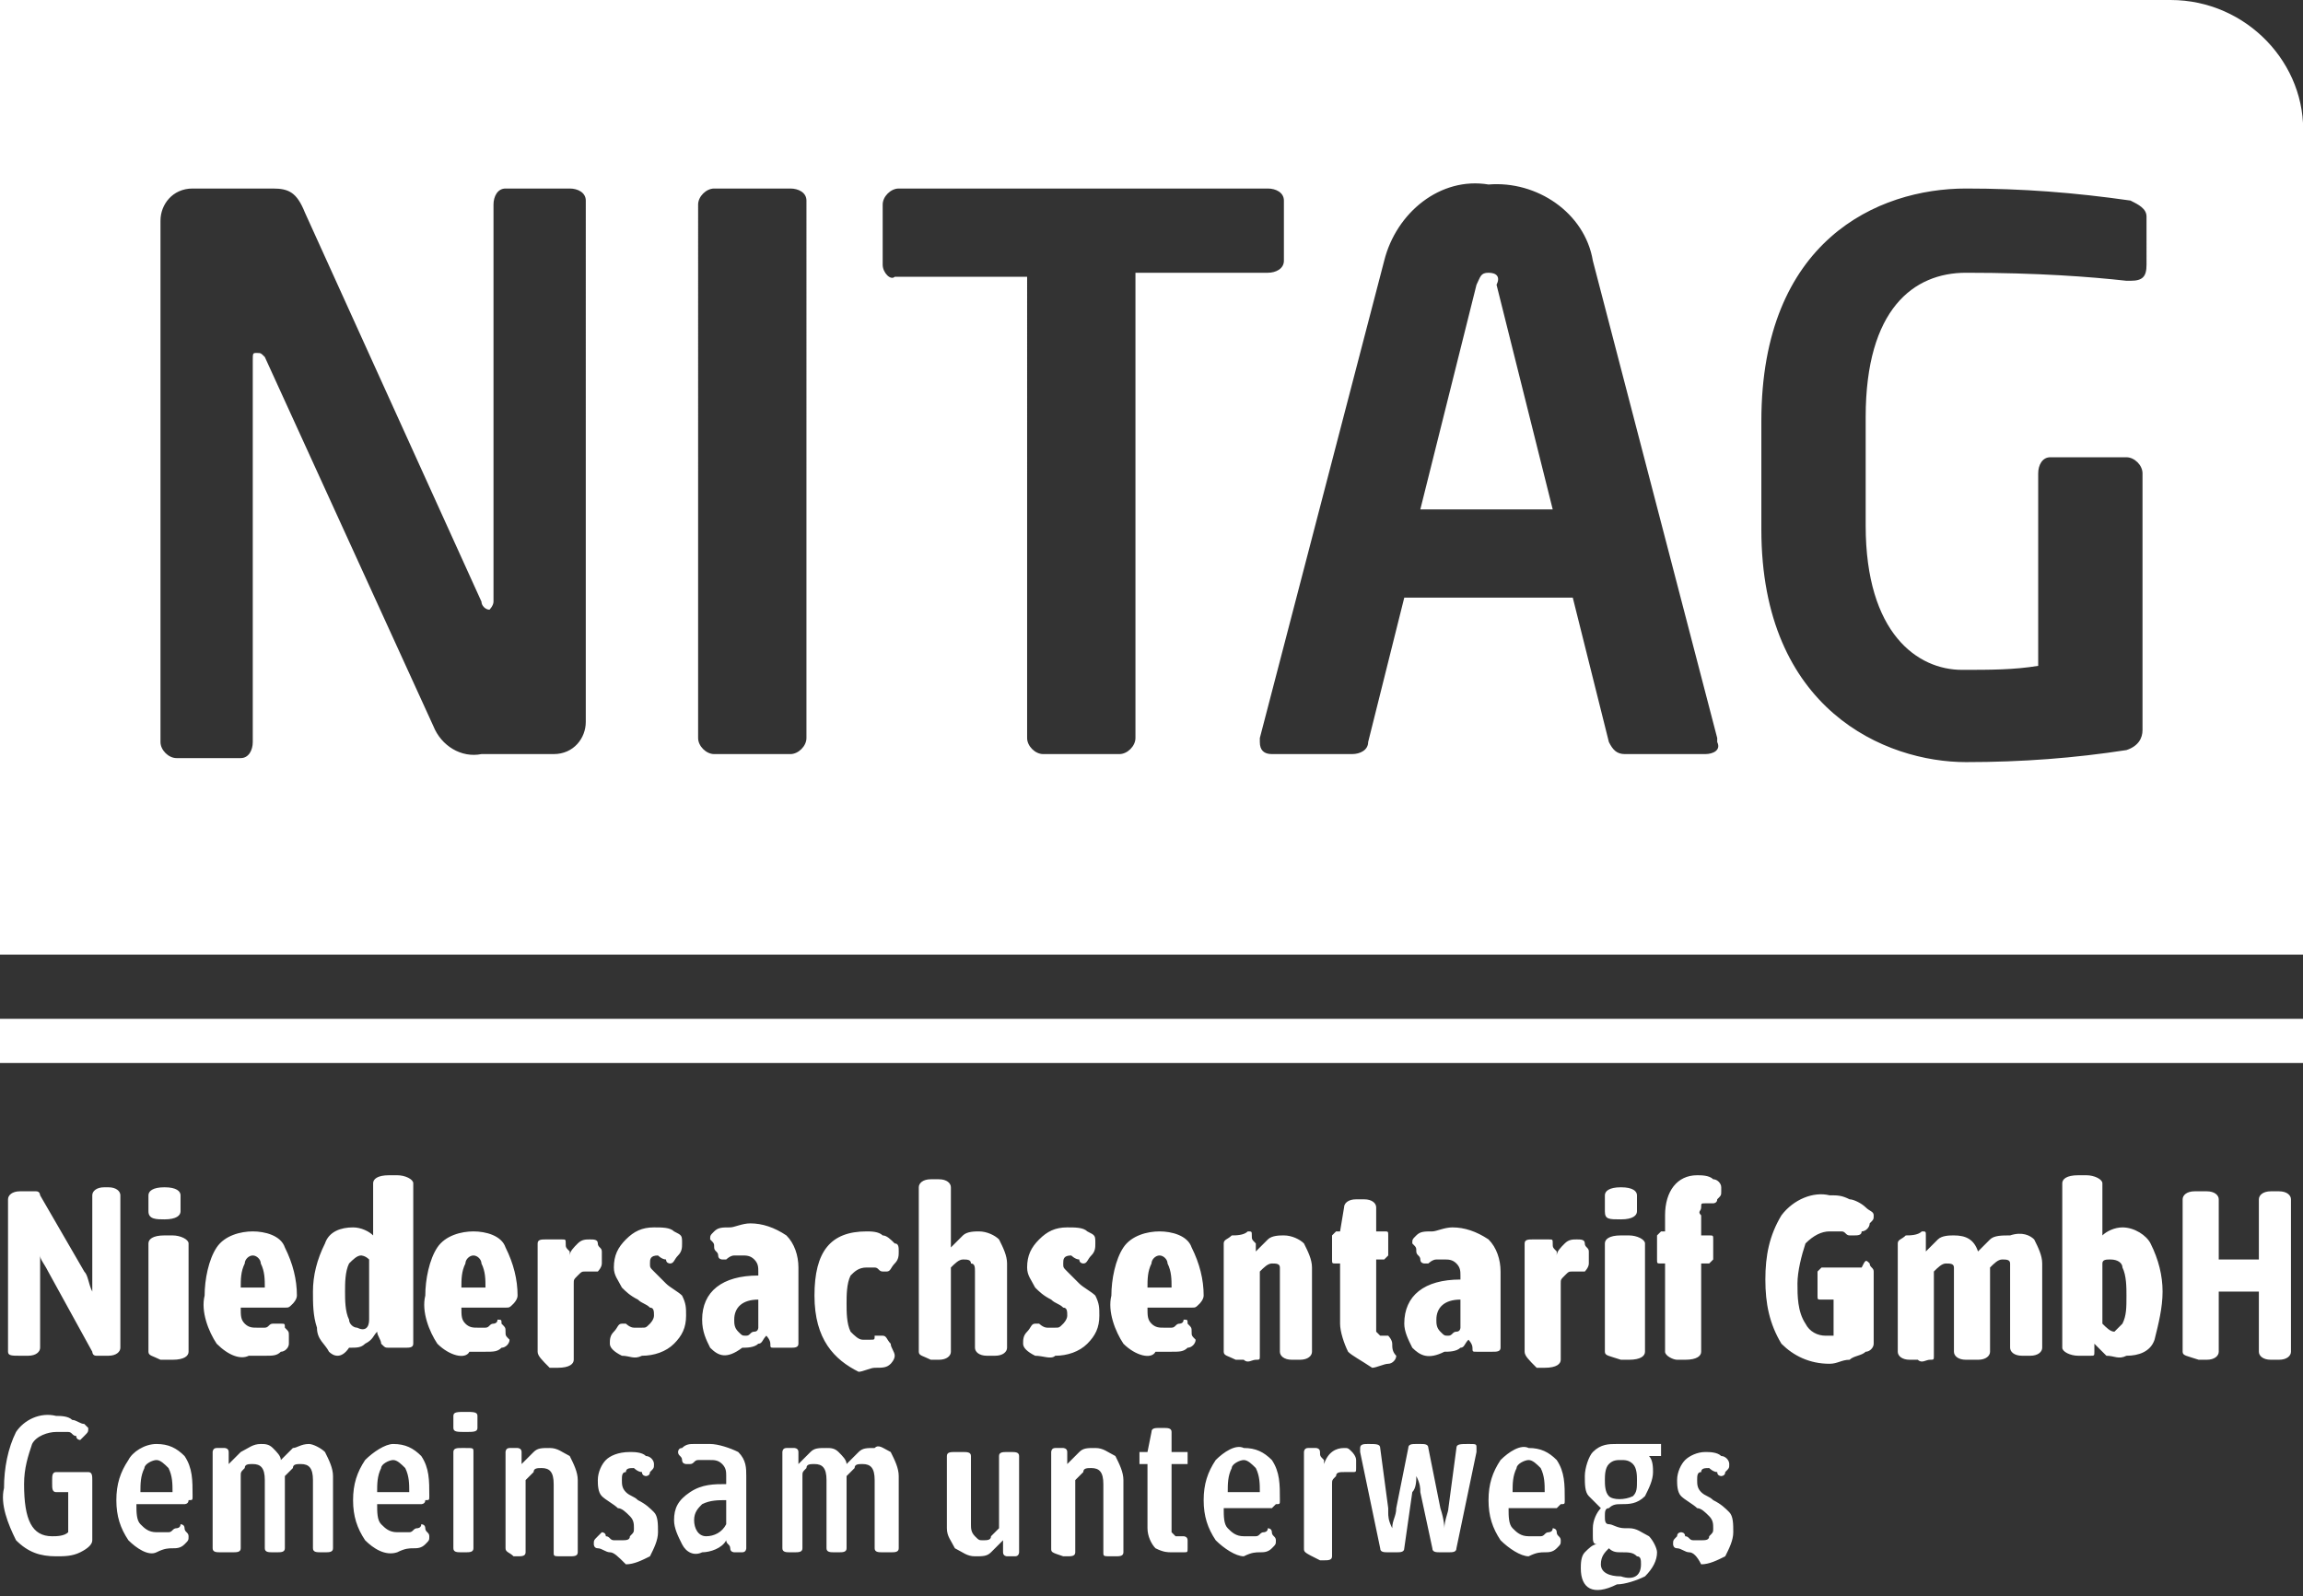 <?xml version="1.0" encoding="UTF-8"?> <svg xmlns="http://www.w3.org/2000/svg" xmlns:xlink="http://www.w3.org/1999/xlink" version="1.1" id="Gruppe_197" x="0px" y="0px" width="57.4px" height="39.8px" viewBox="0 0 57.4 39.8" style="enable-background:new 0 0 57.4 39.8;" xml:space="preserve"><rect x="0" y="0" width="57.4" height="39.8" fill="#333333" stroke="none"/> <style type="text/css"> .st0{fill:#FFFFFF;} </style> <path class="st0" d="M0.2,33.7v-3.8c0-0.1,0.1-0.2,0.3-0.2h0.2c0.1,0,0.1,0,0.2,0c0.1,0,0.1,0.1,0.1,0.1l1.1,1.9 c0.1,0.1,0.1,0.3,0.2,0.5l0,0c0-0.2,0-0.3,0-0.5v-1.9c0-0.1,0.1-0.2,0.3-0.2h0.1c0.2,0,0.3,0.1,0.3,0.2v3.8c0,0.1-0.1,0.2-0.3,0.2 H2.6c-0.1,0-0.1,0-0.2,0c-0.1,0-0.1-0.1-0.1-0.1l-1.1-2C1.1,31.5,1,31.4,1,31.3l0,0c0,0.1,0,0.3,0,0.4v1.9c0,0.1-0.1,0.2-0.3,0.2 H0.5C0.3,33.8,0.2,33.8,0.2,33.7z M3.7,33.7v-2.7c0-0.1,0.1-0.2,0.4-0.2h0.2c0.2,0,0.4,0.1,0.4,0.2v2.7c0,0.1-0.1,0.2-0.4,0.2H4 C3.8,33.8,3.7,33.8,3.7,33.7z M3.7,30.2v-0.4c0-0.1,0.1-0.2,0.4-0.2c0.3,0,0.4,0.1,0.4,0.2v0.4c0,0.1-0.1,0.2-0.4,0.2 C3.9,30.4,3.7,30.4,3.7,30.2z M5.4,33.5c-0.2-0.3-0.4-0.8-0.3-1.2c0-0.4,0.1-0.9,0.3-1.2c0.2-0.3,0.6-0.4,0.9-0.4 c0.3,0,0.7,0.1,0.8,0.4c0.2,0.4,0.3,0.8,0.3,1.2c0,0.1-0.1,0.2-0.1,0.2c-0.1,0.1-0.1,0.1-0.2,0.1H6c0,0.2,0,0.3,0.1,0.4 c0.1,0.1,0.2,0.1,0.3,0.1c0.1,0,0.2,0,0.2,0c0.1,0,0.1-0.1,0.2-0.1C6.9,33,7,33,7,33c0.1,0,0.1,0,0.1,0.1c0.1,0.1,0.1,0.1,0.1,0.2 c0,0.1,0,0.1,0,0.2c0,0.1-0.1,0.2-0.2,0.2c-0.1,0.1-0.2,0.1-0.4,0.1c-0.1,0-0.3,0-0.4,0C6,33.9,5.7,33.8,5.4,33.5z M6.6,32.1 c0-0.2,0-0.4-0.1-0.6c0-0.1-0.1-0.2-0.2-0.2c-0.1,0-0.2,0.1-0.2,0.2c-0.1,0.2-0.1,0.4-0.1,0.6H6.6z M8.2,33.7 c-0.1-0.2-0.3-0.3-0.3-0.6c-0.1-0.3-0.1-0.6-0.1-0.9c0-0.4,0.1-0.8,0.3-1.2c0.1-0.3,0.4-0.4,0.7-0.4c0.2,0,0.4,0.1,0.5,0.2v-1.3 c0-0.1,0.1-0.2,0.4-0.2h0.2c0.2,0,0.4,0.1,0.4,0.2v3.2c0,0.2,0,0.3,0,0.4c0,0.1,0,0.2,0,0.3c0,0,0,0.1,0,0.1c0,0.1-0.1,0.1-0.2,0.1 c-0.1,0-0.3,0-0.4,0c-0.1,0-0.1,0-0.2-0.1c0-0.1-0.1-0.2-0.1-0.3c-0.1,0.1-0.1,0.2-0.3,0.3c-0.1,0.1-0.2,0.1-0.4,0.1 C8.5,33.9,8.3,33.8,8.2,33.7z M9.2,32.9v-1.5c-0.1-0.1-0.2-0.1-0.2-0.1c-0.1,0-0.2,0.1-0.3,0.2c-0.1,0.2-0.1,0.5-0.1,0.7 c0,0.2,0,0.5,0.1,0.7c0,0.1,0.1,0.2,0.2,0.2C9.1,33.2,9.2,33.1,9.2,32.9L9.2,32.9z M10.9,33.5c-0.2-0.3-0.4-0.8-0.3-1.2 c0-0.4,0.1-0.9,0.3-1.2c0.2-0.3,0.6-0.4,0.9-0.4c0.3,0,0.7,0.1,0.8,0.4c0.2,0.4,0.3,0.8,0.3,1.2c0,0.1-0.1,0.2-0.1,0.2 c-0.1,0.1-0.1,0.1-0.2,0.1h-1.1c0,0.2,0,0.3,0.1,0.4c0.1,0.1,0.2,0.1,0.3,0.1c0.1,0,0.2,0,0.2,0c0.1,0,0.1-0.1,0.2-0.1 c0,0,0.1,0,0.1-0.1c0.1,0,0.1,0,0.1,0.1c0.1,0.1,0.1,0.1,0.1,0.2c0,0.1,0,0.1,0.1,0.2c0,0.1-0.1,0.2-0.2,0.2 c-0.1,0.1-0.2,0.1-0.4,0.1c-0.1,0-0.3,0-0.4,0C11.6,33.9,11.2,33.8,10.9,33.5z M12.1,32.1c0-0.2,0-0.4-0.1-0.6 c0-0.1-0.1-0.2-0.2-0.2c-0.1,0-0.2,0.1-0.2,0.2c-0.1,0.2-0.1,0.4-0.1,0.6H12.1z M13.4,33.7v-1.9c0-0.2,0-0.3,0-0.4 c0-0.1,0-0.2,0-0.3c0,0,0-0.1,0-0.1c0-0.1,0.1-0.1,0.2-0.1c0.1,0,0.3,0,0.4,0c0.1,0,0.1,0,0.1,0.1c0,0.1,0,0.1,0.1,0.2 c0,0.1,0,0.1,0,0.1c0-0.1,0.1-0.2,0.2-0.3c0.1-0.1,0.2-0.1,0.3-0.1c0.1,0,0.2,0,0.2,0.1c0,0.1,0.1,0.1,0.1,0.2c0,0.1,0,0.2,0,0.3 c0,0.1-0.1,0.2-0.1,0.2c0,0-0.1,0-0.1,0c-0.1,0-0.1,0-0.2,0c-0.1,0-0.1,0-0.2,0.1c-0.1,0.1-0.1,0.1-0.1,0.2v1.9 c0,0.1-0.1,0.2-0.4,0.2h-0.2C13.5,33.9,13.4,33.8,13.4,33.7z M15.5,33.8c-0.2-0.1-0.3-0.2-0.3-0.3c0-0.1,0-0.2,0.1-0.3 c0.1-0.1,0.1-0.2,0.2-0.2c0,0,0.1,0,0.1,0c0,0,0.1,0.1,0.2,0.1c0.1,0,0.1,0,0.2,0c0.1,0,0.1,0,0.2-0.1c0,0,0.1-0.1,0.1-0.2 c0-0.1,0-0.2-0.1-0.2c-0.1-0.1-0.2-0.1-0.3-0.2c-0.2-0.1-0.3-0.2-0.4-0.3c-0.1-0.2-0.2-0.3-0.2-0.5c0-0.3,0.1-0.5,0.3-0.7 c0.2-0.2,0.4-0.3,0.7-0.3c0.2,0,0.4,0,0.5,0.1c0.2,0.1,0.2,0.1,0.2,0.3c0,0.1,0,0.2-0.1,0.3c-0.1,0.1-0.1,0.2-0.2,0.2 c0,0-0.1,0-0.1-0.1c-0.1,0-0.2-0.1-0.2-0.1c-0.2,0-0.2,0.1-0.2,0.2c0,0.1,0,0.1,0.1,0.2c0.1,0.1,0.1,0.1,0.2,0.2l0.1,0.1 c0.1,0.1,0.3,0.2,0.4,0.3c0.1,0.2,0.1,0.3,0.1,0.5c0,0.3-0.1,0.5-0.3,0.7c-0.2,0.2-0.5,0.3-0.8,0.3C15.8,33.9,15.7,33.8,15.5,33.8z M17.7,33.6c-0.1-0.2-0.2-0.4-0.2-0.7c0-0.7,0.5-1.1,1.4-1.1v-0.1c0-0.1,0-0.2-0.1-0.3c-0.1-0.1-0.2-0.1-0.3-0.1c-0.1,0-0.2,0-0.2,0 c-0.1,0-0.2,0.1-0.2,0.1c0,0-0.1,0-0.1,0c0,0-0.1,0-0.1-0.1c0-0.1-0.1-0.1-0.1-0.2c0-0.1,0-0.1-0.1-0.2c0-0.1,0-0.1,0.1-0.2 c0.1-0.1,0.2-0.1,0.4-0.1c0.1,0,0.3-0.1,0.5-0.1c0.3,0,0.6,0.1,0.9,0.3c0.2,0.2,0.3,0.5,0.3,0.8v1.1c0,0.2,0,0.3,0,0.4 c0,0.1,0,0.2,0,0.3c0,0,0,0.1,0,0.1c0,0.1-0.1,0.1-0.2,0.1c-0.1,0-0.3,0-0.4,0c-0.1,0-0.1,0-0.1-0.1c0-0.1-0.1-0.2-0.1-0.2 c-0.1,0.1-0.1,0.2-0.2,0.2c-0.1,0.1-0.3,0.1-0.4,0.1C18.1,33.9,17.9,33.8,17.7,33.6z M18.8,33.2c0.1,0,0.1-0.1,0.1-0.1v-0.7 c-0.4,0-0.6,0.2-0.6,0.5c0,0.1,0,0.2,0.1,0.3c0.1,0.1,0.1,0.1,0.2,0.1C18.7,33.3,18.7,33.2,18.8,33.2z M20.3,32.3 c0-1.1,0.4-1.6,1.3-1.6c0.1,0,0.3,0,0.4,0.1c0.1,0,0.2,0.1,0.3,0.2c0.1,0,0.1,0.1,0.1,0.2c0,0.1,0,0.2-0.1,0.3 c-0.1,0.1-0.1,0.2-0.2,0.2c0,0-0.1,0-0.1,0c-0.1,0-0.1-0.1-0.2-0.1c-0.1,0-0.1,0-0.2,0c-0.2,0-0.3,0.1-0.4,0.2 c-0.1,0.2-0.1,0.5-0.1,0.7c0,0.2,0,0.5,0.1,0.7c0.1,0.1,0.2,0.2,0.3,0.2c0.1,0,0.1,0,0.2,0c0.1,0,0.1,0,0.1-0.1c0,0,0.1,0,0.1,0 c0,0,0.1,0,0.1,0c0.1,0,0.1,0.1,0.2,0.2c0,0.1,0.1,0.2,0.1,0.3c0,0.1-0.1,0.2-0.1,0.2c-0.1,0.1-0.2,0.1-0.4,0.1 c-0.1,0-0.3,0.1-0.4,0.1C20.8,33.9,20.3,33.4,20.3,32.3z M22.9,33.7v-4.1c0-0.1,0.1-0.2,0.3-0.2h0.2c0.2,0,0.3,0.1,0.3,0.2v1.5 c0.1-0.1,0.2-0.2,0.3-0.3c0.1-0.1,0.3-0.1,0.4-0.1c0.2,0,0.4,0.1,0.5,0.2c0.1,0.2,0.2,0.4,0.2,0.6v2.1c0,0.1-0.1,0.2-0.3,0.2h-0.2 c-0.2,0-0.3-0.1-0.3-0.2v-1.9c0-0.1,0-0.2-0.1-0.2c0-0.1-0.1-0.1-0.2-0.1c-0.1,0-0.2,0.1-0.3,0.2v2.1c0,0.1-0.1,0.2-0.3,0.2h-0.2 C23,33.8,22.9,33.8,22.9,33.7z M25.8,33.8c-0.2-0.1-0.3-0.2-0.3-0.3c0-0.1,0-0.2,0.1-0.3c0.1-0.1,0.1-0.2,0.2-0.2c0,0,0.1,0,0.1,0 c0,0,0.1,0.1,0.2,0.1c0.1,0,0.1,0,0.2,0c0.1,0,0.1,0,0.2-0.1c0,0,0.1-0.1,0.1-0.2c0-0.1,0-0.2-0.1-0.2c-0.1-0.1-0.2-0.1-0.3-0.2 c-0.2-0.1-0.3-0.2-0.4-0.3c-0.1-0.2-0.2-0.3-0.2-0.5c0-0.3,0.1-0.5,0.3-0.7c0.2-0.2,0.4-0.3,0.7-0.3c0.2,0,0.4,0,0.5,0.1 c0.2,0.1,0.2,0.1,0.2,0.3c0,0.1,0,0.2-0.1,0.3c-0.1,0.1-0.1,0.2-0.2,0.2c0,0-0.1,0-0.1-0.1c-0.1,0-0.2-0.1-0.2-0.1 c-0.2,0-0.2,0.1-0.2,0.2c0,0.1,0,0.1,0.1,0.2c0.1,0.1,0.1,0.1,0.2,0.2l0.1,0.1c0.1,0.1,0.3,0.2,0.4,0.3c0.1,0.2,0.1,0.3,0.1,0.5 c0,0.3-0.1,0.5-0.3,0.7c-0.2,0.2-0.5,0.3-0.8,0.3C26.2,33.9,26,33.8,25.8,33.8z M28,33.5c-0.2-0.3-0.4-0.8-0.3-1.2 c0-0.4,0.1-0.9,0.3-1.2c0.2-0.3,0.6-0.4,0.9-0.4c0.3,0,0.7,0.1,0.8,0.4c0.2,0.4,0.3,0.8,0.3,1.2c0,0.1-0.1,0.2-0.1,0.2 c-0.1,0.1-0.1,0.1-0.2,0.1h-1.1c0,0.2,0,0.3,0.1,0.4c0.1,0.1,0.2,0.1,0.3,0.1c0.1,0,0.2,0,0.2,0c0.1,0,0.1-0.1,0.2-0.1 c0,0,0.1,0,0.1-0.1c0.1,0,0.1,0,0.1,0.1c0.1,0.1,0.1,0.1,0.1,0.2c0,0.1,0,0.1,0.1,0.2c0,0.1-0.1,0.2-0.2,0.2 c-0.1,0.1-0.2,0.1-0.4,0.1c-0.1,0-0.3,0-0.4,0C28.7,33.9,28.3,33.8,28,33.5z M29.2,32.1c0-0.2,0-0.4-0.1-0.6c0-0.1-0.1-0.2-0.2-0.2 c-0.1,0-0.2,0.1-0.2,0.2c-0.1,0.2-0.1,0.4-0.1,0.6H29.2z M30.5,33.7v-1.9c0-0.2,0-0.4,0-0.6c0-0.1,0-0.1,0-0.2 c0-0.1,0.1-0.1,0.2-0.2c0.1,0,0.3,0,0.4-0.1c0.1,0,0.1,0,0.1,0.1c0,0.1,0,0.1,0.1,0.2c0,0.1,0,0.1,0,0.2c0.1-0.1,0.2-0.2,0.3-0.3 c0.1-0.1,0.3-0.1,0.4-0.1c0.2,0,0.4,0.1,0.5,0.2c0.1,0.2,0.2,0.4,0.2,0.6v2.1c0,0.1-0.1,0.2-0.3,0.2h-0.2c-0.2,0-0.3-0.1-0.3-0.2 v-1.9c0-0.1,0-0.2,0-0.2c0-0.1-0.1-0.1-0.2-0.1c-0.1,0-0.2,0.1-0.3,0.2v2.1c0,0.1,0,0.1-0.1,0.1c-0.1,0-0.2,0.1-0.3,0h-0.2 C30.6,33.8,30.5,33.8,30.5,33.7z M33.6,33.7c-0.1-0.2-0.2-0.5-0.2-0.7v-1.5h-0.1c-0.1,0-0.1,0-0.1-0.1c0-0.1,0-0.1,0-0.2V31 c0-0.1,0-0.2,0-0.2c0,0,0.1-0.1,0.1-0.1h0.1l0.1-0.6c0-0.1,0.1-0.2,0.3-0.2H34c0.2,0,0.3,0.1,0.3,0.2v0.6h0.2c0.1,0,0.1,0,0.1,0.1 c0,0.1,0,0.1,0,0.2v0.1c0,0.1,0,0.2,0,0.2c0,0-0.1,0.1-0.1,0.1h-0.2V33c0,0.1,0,0.1,0,0.2c0,0,0.1,0.1,0.1,0.1c0,0,0.1,0,0.1,0 c0,0,0.1,0,0.1,0c0,0,0.1,0.1,0.1,0.2c0,0.1,0,0.2,0.1,0.3c0,0.1-0.1,0.2-0.2,0.2c-0.1,0-0.3,0.1-0.4,0.1 C33.9,33.9,33.7,33.8,33.6,33.7z M35.2,33.6C35.1,33.4,35,33.2,35,33c0-0.7,0.5-1.1,1.4-1.1v-0.1c0-0.1,0-0.2-0.1-0.3 c-0.1-0.1-0.2-0.1-0.3-0.1c-0.1,0-0.2,0-0.2,0c-0.1,0-0.2,0.1-0.2,0.1c0,0-0.1,0-0.1,0c0,0-0.1,0-0.1-0.1c0-0.1-0.1-0.1-0.1-0.2 c0-0.1,0-0.1-0.1-0.2c0-0.1,0-0.1,0.1-0.2c0.1-0.1,0.2-0.1,0.4-0.1c0.1,0,0.3-0.1,0.5-0.1c0.3,0,0.6,0.1,0.9,0.3 c0.2,0.2,0.3,0.5,0.3,0.8v1.1c0,0.2,0,0.3,0,0.4c0,0.1,0,0.2,0,0.3c0,0,0,0.1,0,0.1c0,0.1-0.1,0.1-0.2,0.1c-0.1,0-0.3,0-0.4,0 c-0.1,0-0.1,0-0.1-0.1c0-0.1-0.1-0.2-0.1-0.2c-0.1,0.1-0.1,0.2-0.2,0.2c-0.1,0.1-0.3,0.1-0.4,0.1C35.6,33.9,35.4,33.8,35.2,33.6z M36.3,33.2c0.1,0,0.1-0.1,0.1-0.1v-0.7c-0.4,0-0.6,0.2-0.6,0.5c0,0.1,0,0.2,0.1,0.3c0.1,0.1,0.1,0.1,0.2,0.1 C36.2,33.3,36.2,33.2,36.3,33.2z M38,33.7v-1.9c0-0.2,0-0.3,0-0.4c0-0.1,0-0.2,0-0.3c0,0,0-0.1,0-0.1c0-0.1,0.1-0.1,0.2-0.1 c0.1,0,0.3,0,0.4,0c0.1,0,0.1,0,0.1,0.1c0,0.1,0,0.1,0.1,0.2c0,0.1,0,0.1,0,0.1c0-0.1,0.1-0.2,0.2-0.3c0.1-0.1,0.2-0.1,0.3-0.1 c0.1,0,0.2,0,0.2,0.1c0,0.1,0.1,0.1,0.1,0.2c0,0.1,0,0.2,0,0.3c0,0.1-0.1,0.2-0.1,0.2c0,0-0.1,0-0.1,0c-0.1,0-0.1,0-0.2,0 c-0.1,0-0.1,0-0.2,0.1c-0.1,0.1-0.1,0.1-0.1,0.2v1.9c0,0.1-0.1,0.2-0.4,0.2h-0.2C38.1,33.9,38,33.8,38,33.7z M40,33.7v-2.7 c0-0.1,0.1-0.2,0.4-0.2h0.2c0.2,0,0.4,0.1,0.4,0.2v2.7c0,0.1-0.1,0.2-0.4,0.2h-0.2C40.1,33.8,40,33.8,40,33.7z M40,30.2v-0.4 c0-0.1,0.1-0.2,0.4-0.2c0.3,0,0.4,0.1,0.4,0.2v0.4c0,0.1-0.1,0.2-0.4,0.2C40.1,30.4,40,30.4,40,30.2L40,30.2z M41.5,33.7v-2.2h-0.1 c-0.1,0-0.1,0-0.1-0.1c0-0.1,0-0.1,0-0.2V31c0-0.1,0-0.2,0-0.2c0,0,0.1-0.1,0.1-0.1h0.1v-0.4c0-0.6,0.3-1,0.8-1c0.1,0,0.3,0,0.4,0.1 c0.1,0,0.2,0.1,0.2,0.2c0,0,0,0.1,0,0.1c0,0.1,0,0.1-0.1,0.2c0,0.1-0.1,0.1-0.1,0.1c0,0-0.1,0-0.1,0c0,0-0.1,0-0.1,0 c-0.1,0-0.1,0-0.1,0.1c0,0.1-0.1,0.1,0,0.2v0.5h0.2c0.1,0,0.1,0,0.1,0.1c0,0.1,0,0.1,0,0.2v0.1c0,0.1,0,0.2,0,0.2 c0,0-0.1,0.1-0.1,0.1h-0.2v2.2c0,0.1-0.1,0.2-0.4,0.2h-0.2C41.7,33.9,41.5,33.8,41.5,33.7z M46.6,31.5c0,0.1,0.1,0.1,0.1,0.2v1.8 c0,0.1-0.1,0.2-0.2,0.2c-0.1,0.1-0.3,0.1-0.4,0.2c-0.2,0-0.3,0.1-0.5,0.1c-0.5,0-0.9-0.2-1.2-0.5c-0.3-0.5-0.4-1-0.4-1.6 c0-0.6,0.1-1.1,0.4-1.6c0.3-0.4,0.8-0.6,1.2-0.5c0.2,0,0.3,0,0.5,0.1c0.1,0,0.3,0.1,0.4,0.2c0.1,0.1,0.2,0.1,0.2,0.2 c0,0.1,0,0.1-0.1,0.2c0,0.1-0.1,0.2-0.2,0.2c0,0.1-0.1,0.1-0.2,0.1c0,0-0.1,0-0.1,0c-0.1,0-0.1-0.1-0.2-0.1c-0.1,0-0.2,0-0.3,0 c-0.2,0-0.4,0.1-0.6,0.3c-0.1,0.3-0.2,0.7-0.2,1c0,0.3,0,0.7,0.2,1c0.1,0.2,0.3,0.3,0.5,0.3c0.1,0,0.2,0,0.2,0v-0.9h-0.3 c-0.1,0-0.1,0-0.1-0.1c0-0.1,0-0.1,0-0.2v-0.2c0-0.1,0-0.2,0-0.2c0,0,0.1-0.1,0.1-0.1h1C46.5,31.4,46.5,31.4,46.6,31.5z M50.7,30.9 c0.1,0.2,0.2,0.4,0.2,0.6v2.1c0,0.1-0.1,0.2-0.3,0.2h-0.2c-0.2,0-0.3-0.1-0.3-0.2v-1.9c0-0.1,0-0.2,0-0.2c0-0.1-0.1-0.1-0.2-0.1 c-0.1,0-0.2,0.1-0.3,0.2v2.1c0,0.1-0.1,0.2-0.3,0.2H49c-0.2,0-0.3-0.1-0.3-0.2v-1.9c0-0.1,0-0.2,0-0.2c0-0.1-0.1-0.1-0.2-0.1 c-0.1,0-0.2,0.1-0.3,0.2v2.1c0,0.1,0,0.1-0.1,0.1c-0.1,0-0.2,0.1-0.3,0h-0.2c-0.2,0-0.3-0.1-0.3-0.2v-1.9c0-0.2,0-0.4,0-0.6 c0-0.1,0-0.1,0-0.2c0-0.1,0.1-0.1,0.2-0.2c0.1,0,0.3,0,0.4-0.1c0.1,0,0.1,0,0.1,0.1c0,0.1,0,0.1,0,0.2c0,0.1,0,0.1,0,0.2 c0.1-0.1,0.2-0.2,0.3-0.3c0.1-0.1,0.3-0.1,0.4-0.1c0.3,0,0.5,0.1,0.6,0.4c0.1-0.1,0.2-0.2,0.3-0.3c0.1-0.1,0.3-0.1,0.5-0.1 C50.4,30.7,50.6,30.8,50.7,30.9z M52.5,33.8c-0.1-0.1-0.2-0.2-0.3-0.3l0,0.2c0,0.1,0,0.1-0.1,0.1c-0.1,0-0.1,0-0.2,0h-0.1 c-0.2,0-0.4-0.1-0.4-0.2v-4.1c0-0.1,0.1-0.2,0.4-0.2H52c0.2,0,0.4,0.1,0.4,0.2v1.3c0.1-0.1,0.3-0.2,0.5-0.2c0.3,0,0.6,0.2,0.7,0.4 c0.2,0.4,0.3,0.8,0.3,1.2c0,0.4-0.1,0.8-0.2,1.2c-0.1,0.3-0.4,0.4-0.7,0.4C52.8,33.9,52.7,33.8,52.5,33.8z M52.9,33 c0.1-0.2,0.1-0.4,0.1-0.7c0-0.2,0-0.5-0.1-0.7c0-0.1-0.1-0.2-0.3-0.2c-0.1,0-0.2,0-0.2,0.1V33c0.1,0.1,0.2,0.2,0.3,0.2 C52.7,33.2,52.8,33.1,52.9,33L52.9,33z M54.4,33.7v-3.8c0-0.1,0.1-0.2,0.3-0.2H55c0.2,0,0.3,0.1,0.3,0.2v1.5h1v-1.5 c0-0.1,0.1-0.2,0.3-0.2h0.2c0.2,0,0.3,0.1,0.3,0.2v3.8c0,0.1-0.1,0.2-0.3,0.2h-0.2c-0.2,0-0.3-0.1-0.3-0.2v-1.5h-1v1.5 c0,0.1-0.1,0.2-0.3,0.2h-0.2C54.5,33.8,54.4,33.8,54.4,33.7z M2.3,36.9v1.5c0,0.1-0.1,0.2-0.3,0.3c-0.2,0.1-0.4,0.1-0.6,0.1 c-0.4,0-0.7-0.1-1-0.4c-0.2-0.4-0.4-0.9-0.3-1.3c0-0.5,0.1-1,0.3-1.4c0.2-0.3,0.6-0.5,1-0.4c0.1,0,0.3,0,0.4,0.1 c0.1,0,0.2,0.1,0.3,0.1c0.1,0.1,0.1,0.1,0.1,0.1c0,0.1,0,0.1-0.1,0.2c-0.1,0.1-0.1,0.1-0.1,0.1c0,0-0.1,0-0.1-0.1 c-0.1,0-0.1-0.1-0.2-0.1c-0.1,0-0.2,0-0.3,0c-0.2,0-0.5,0.1-0.6,0.3c-0.1,0.3-0.2,0.6-0.2,1c0,0.9,0.2,1.3,0.7,1.3 c0.1,0,0.3,0,0.4-0.1v-1H1.4c-0.1,0-0.1-0.1-0.1-0.2v-0.1c0-0.1,0-0.2,0.1-0.2h0.8C2.3,36.7,2.3,36.8,2.3,36.9z M3.2,38.4 c-0.2-0.3-0.3-0.6-0.3-1c0-0.4,0.1-0.7,0.3-1C3.3,36.2,3.6,36,3.9,36c0.3,0,0.5,0.1,0.7,0.3c0.2,0.3,0.2,0.6,0.2,1 c0,0.1,0,0.1-0.1,0.1c0,0.1-0.1,0.1-0.1,0.1H3.4c0,0.2,0,0.4,0.1,0.5c0.1,0.1,0.2,0.2,0.4,0.2c0.1,0,0.2,0,0.3,0 c0.1,0,0.1-0.1,0.2-0.1c0,0,0.1,0,0.1-0.1c0,0,0.1,0,0.1,0.1c0,0.1,0.1,0.1,0.1,0.2c0,0.1,0,0.1-0.1,0.2c-0.1,0.1-0.2,0.1-0.3,0.1 c-0.1,0-0.2,0-0.4,0.1C3.7,38.8,3.4,38.6,3.2,38.4z M4.3,37.2c0-0.2,0-0.4-0.1-0.6c-0.1-0.1-0.2-0.2-0.3-0.2c-0.1,0-0.3,0.1-0.3,0.2 c-0.1,0.2-0.1,0.4-0.1,0.6H4.3z M8.1,36.2c0.1,0.2,0.2,0.4,0.2,0.6v1.8c0,0.1-0.1,0.1-0.2,0.1H8c-0.1,0-0.2,0-0.2-0.1v-1.7 c0-0.3-0.1-0.4-0.3-0.4c-0.1,0-0.2,0-0.2,0.1c-0.1,0.1-0.1,0.1-0.2,0.2v1.8c0,0.1-0.1,0.1-0.2,0.1H6.8c-0.1,0-0.2,0-0.2-0.1v-1.7 c0-0.3-0.1-0.4-0.3-0.4c-0.1,0-0.2,0-0.2,0.1c-0.1,0.1-0.1,0.1-0.1,0.2v1.8c0,0.1-0.1,0.1-0.2,0.1H5.5c-0.1,0-0.2,0-0.2-0.1v-1.7 c0-0.2,0-0.3,0-0.5c0-0.1,0-0.2,0-0.2c0,0,0-0.1,0.1-0.1c0.1,0,0.2,0,0.2,0c0,0,0.1,0,0.1,0.1c0,0,0,0.1,0,0.2c0,0.1,0,0.1,0,0.1 c0.1-0.1,0.2-0.2,0.3-0.3C6.2,36.1,6.3,36,6.5,36c0.1,0,0.2,0,0.3,0.1C6.9,36.2,7,36.3,7,36.4c0.1-0.1,0.2-0.2,0.3-0.3 C7.4,36.1,7.5,36,7.7,36C7.8,36,8,36.1,8.1,36.2z M9.1,38.4c-0.2-0.3-0.3-0.6-0.3-1c0-0.4,0.1-0.7,0.3-1C9.3,36.2,9.6,36,9.8,36 c0.3,0,0.5,0.1,0.7,0.3c0.2,0.3,0.2,0.6,0.2,1c0,0.1,0,0.1-0.1,0.1c0,0.1-0.1,0.1-0.1,0.1H9.4c0,0.2,0,0.4,0.1,0.5 c0.1,0.1,0.2,0.2,0.4,0.2c0.1,0,0.2,0,0.3,0c0.1,0,0.1-0.1,0.2-0.1c0,0,0.1,0,0.1-0.1c0,0,0.1,0,0.1,0.1c0,0.1,0.1,0.1,0.1,0.2 c0,0.1,0,0.1-0.1,0.2c-0.1,0.1-0.2,0.1-0.3,0.1c-0.1,0-0.2,0-0.4,0.1C9.6,38.8,9.3,38.6,9.1,38.4z M10.2,37.2c0-0.2,0-0.4-0.1-0.6 c-0.1-0.1-0.2-0.2-0.3-0.2c-0.1,0-0.3,0.1-0.3,0.2c-0.1,0.2-0.1,0.4-0.1,0.6H10.2z M11.3,35.6v-0.3c0-0.1,0.1-0.1,0.3-0.1 c0.2,0,0.3,0,0.3,0.1v0.3c0,0.1-0.1,0.1-0.3,0.1C11.4,35.7,11.3,35.7,11.3,35.6z M11.3,38.6v-2.4c0-0.1,0.1-0.1,0.2-0.1h0.1 c0.2,0,0.2,0,0.2,0.1v2.4c0,0.1-0.1,0.1-0.2,0.1h-0.1C11.4,38.7,11.3,38.7,11.3,38.6L11.3,38.6z M12.6,38.6v-1.7c0-0.2,0-0.3,0-0.5 c0-0.1,0-0.2,0-0.2c0,0,0-0.1,0.1-0.1c0.1,0,0.2,0,0.2,0c0,0,0.1,0,0.1,0.1c0,0,0,0.1,0,0.2c0,0.1,0,0.1,0,0.1 c0.1-0.1,0.2-0.2,0.3-0.3c0.1-0.1,0.2-0.1,0.4-0.1c0.2,0,0.3,0.1,0.5,0.2c0.1,0.2,0.2,0.4,0.2,0.6v1.8c0,0.1-0.1,0.1-0.2,0.1H14 c-0.2,0-0.2,0-0.2-0.1v-1.7c0-0.3-0.1-0.4-0.3-0.4c-0.1,0-0.2,0-0.2,0.1c-0.1,0.1-0.1,0.1-0.2,0.2v1.8c0,0.1-0.1,0.1-0.2,0.1h-0.1 C12.7,38.7,12.6,38.7,12.6,38.6z M15.2,38.7c-0.1,0-0.2-0.1-0.3-0.1c-0.1,0-0.1-0.1-0.1-0.1c0-0.1,0-0.1,0.1-0.2 c0.1-0.1,0.1-0.1,0.1-0.1c0,0,0.1,0,0.1,0.1c0.1,0,0.1,0.1,0.2,0.1c0.1,0,0.1,0,0.2,0c0.1,0,0.2,0,0.2-0.1c0.1-0.1,0.1-0.1,0.1-0.2 c0-0.1,0-0.2-0.1-0.3c-0.1-0.1-0.2-0.2-0.3-0.2c-0.1-0.1-0.3-0.2-0.4-0.3c-0.1-0.1-0.1-0.3-0.1-0.4c0-0.2,0.1-0.4,0.2-0.5 c0.1-0.1,0.3-0.2,0.6-0.2c0.1,0,0.3,0,0.4,0.1c0.1,0,0.2,0.1,0.2,0.2c0,0.1,0,0.1-0.1,0.2c0,0.1-0.1,0.1-0.1,0.1c0,0-0.1,0-0.1-0.1 c-0.1,0-0.2-0.1-0.2-0.1c-0.1,0-0.2,0-0.2,0.1c-0.1,0-0.1,0.1-0.1,0.2c0,0.1,0,0.2,0.1,0.3c0.1,0.1,0.2,0.1,0.3,0.2 c0.2,0.1,0.3,0.2,0.4,0.3c0.1,0.1,0.1,0.3,0.1,0.5c0,0.2-0.1,0.4-0.2,0.6c-0.2,0.1-0.4,0.2-0.6,0.2C15.4,38.8,15.3,38.7,15.2,38.7z M17,38.5c-0.1-0.2-0.2-0.4-0.2-0.6c0-0.3,0.1-0.5,0.4-0.7c0.3-0.2,0.6-0.2,0.9-0.2v-0.2c0-0.1,0-0.2-0.1-0.3 c-0.1-0.1-0.2-0.1-0.3-0.1c-0.1,0-0.2,0-0.3,0c-0.1,0-0.1,0.1-0.2,0.1c0,0-0.1,0-0.1,0c0,0-0.1,0-0.1-0.1c0-0.1-0.1-0.1-0.1-0.2 c0,0,0-0.1,0.1-0.1c0.1-0.1,0.2-0.1,0.3-0.1c0.1,0,0.3,0,0.4,0c0.2,0,0.5,0.1,0.7,0.2c0.2,0.2,0.2,0.4,0.2,0.6v1.1 c0,0.2,0,0.3,0,0.5c0,0.1,0,0.2,0,0.2c0,0,0,0.1-0.1,0.1c-0.1,0-0.2,0-0.2,0c0,0-0.1,0-0.1-0.1c0-0.1-0.1-0.1-0.1-0.2 c-0.1,0.2-0.4,0.3-0.6,0.3C17.3,38.8,17.1,38.7,17,38.5z M18.1,38v-0.6c-0.2,0-0.4,0-0.6,0.1c-0.1,0.1-0.2,0.2-0.2,0.4 c0,0.2,0.1,0.4,0.3,0.4C17.8,38.3,18,38.2,18.1,38L18.1,38z M22.2,36.2c0.1,0.2,0.2,0.4,0.2,0.6v1.8c0,0.1-0.1,0.1-0.2,0.1H22 c-0.1,0-0.2,0-0.2-0.1v-1.7c0-0.3-0.1-0.4-0.3-0.4c-0.1,0-0.2,0-0.2,0.1c-0.1,0.1-0.1,0.1-0.2,0.2v1.8c0,0.1-0.1,0.1-0.2,0.1h-0.1 c-0.1,0-0.2,0-0.2-0.1v-1.7c0-0.3-0.1-0.4-0.3-0.4c-0.1,0-0.2,0-0.2,0.1c-0.1,0.1-0.1,0.1-0.1,0.2v1.8c0,0.1-0.1,0.1-0.2,0.1h-0.1 c-0.1,0-0.2,0-0.2-0.1v-1.7c0-0.2,0-0.3,0-0.5c0-0.1,0-0.2,0-0.2c0,0,0-0.1,0.1-0.1c0.1,0,0.2,0,0.2,0c0,0,0.1,0,0.1,0.1 c0,0,0,0.1,0,0.2c0,0.1,0,0.1,0,0.1c0.1-0.1,0.2-0.2,0.3-0.3c0.1-0.1,0.2-0.1,0.4-0.1c0.1,0,0.2,0,0.3,0.1c0.1,0.1,0.2,0.2,0.2,0.3 c0.1-0.1,0.2-0.2,0.3-0.3c0.1-0.1,0.2-0.1,0.4-0.1C21.9,36,22,36.1,22.2,36.2z M23.8,38.6c-0.1-0.2-0.2-0.3-0.2-0.5v-1.8 c0-0.1,0.1-0.1,0.2-0.1H24c0.1,0,0.2,0,0.2,0.1v1.7c0,0.1,0,0.2,0.1,0.3c0.1,0.1,0.1,0.1,0.2,0.1c0.1,0,0.2,0,0.2-0.1 c0.1-0.1,0.1-0.1,0.2-0.2v-1.8c0-0.1,0.1-0.1,0.2-0.1h0.1c0.1,0,0.2,0,0.2,0.1v1.7c0,0.2,0,0.3,0,0.5c0,0.1,0,0.2,0,0.2 c0,0,0,0.1-0.1,0.1c-0.1,0-0.2,0-0.2,0c0,0-0.1,0-0.1-0.1c0,0,0-0.1,0-0.2c0-0.1,0-0.1,0-0.1c-0.1,0.1-0.2,0.2-0.3,0.3 c-0.1,0.1-0.2,0.1-0.4,0.1C24.1,38.8,24,38.7,23.8,38.6z M26.2,38.6v-1.7c0-0.2,0-0.3,0-0.5c0-0.1,0-0.2,0-0.2c0,0,0-0.1,0.1-0.1 c0.1,0,0.2,0,0.2,0c0,0,0.1,0,0.1,0.1c0,0,0,0.1,0,0.2c0,0.1,0,0.1,0,0.1c0.1-0.1,0.2-0.2,0.3-0.3c0.1-0.1,0.2-0.1,0.4-0.1 c0.2,0,0.3,0.1,0.5,0.2c0.1,0.2,0.2,0.4,0.2,0.6v1.8c0,0.1-0.1,0.1-0.2,0.1h-0.1c-0.2,0-0.2,0-0.2-0.1v-1.7c0-0.3-0.1-0.4-0.3-0.4 c-0.1,0-0.2,0-0.2,0.1c-0.1,0.1-0.1,0.1-0.2,0.2v1.8c0,0.1-0.1,0.1-0.2,0.1h-0.1C26.2,38.7,26.2,38.7,26.2,38.6z M28.8,38.6 c-0.1-0.1-0.2-0.3-0.2-0.5v-1.6h-0.1c0,0-0.1,0-0.1,0c0,0,0-0.1,0-0.1v-0.1c0,0,0-0.1,0-0.1c0,0,0.1,0,0.1,0h0.1l0.1-0.5 c0-0.1,0.1-0.1,0.2-0.1H29c0.1,0,0.2,0,0.2,0.1v0.5h0.3c0,0,0.1,0,0.1,0c0,0,0,0.1,0,0.1v0.1c0,0,0,0.1,0,0.1c0,0-0.1,0-0.1,0h-0.3 V38c0,0.1,0,0.2,0,0.2c0,0,0.1,0.1,0.1,0.1c0,0,0.1,0,0.1,0c0,0,0,0,0.1,0c0,0,0.1,0,0.1,0.1c0,0.1,0,0.1,0,0.2c0,0.1,0,0.1-0.1,0.1 c-0.1,0-0.2,0-0.3,0C29.1,38.7,29,38.7,28.8,38.6z M30.3,38.4c-0.2-0.3-0.3-0.6-0.3-1c0-0.4,0.1-0.7,0.3-1c0.2-0.2,0.5-0.4,0.7-0.3 c0.3,0,0.5,0.1,0.7,0.3c0.2,0.3,0.2,0.6,0.2,1c0,0.1,0,0.1-0.1,0.1c-0.1,0.1-0.1,0.1-0.1,0.1h-1.2c0,0.2,0,0.4,0.1,0.5 c0.1,0.1,0.2,0.2,0.4,0.2c0.1,0,0.2,0,0.3,0c0.1,0,0.1-0.1,0.2-0.1c0,0,0.1,0,0.1-0.1c0,0,0.1,0,0.1,0.1c0,0.1,0.1,0.1,0.1,0.2 c0,0.1,0,0.1-0.1,0.2c-0.1,0.1-0.2,0.1-0.3,0.1c-0.1,0-0.2,0-0.4,0.1C30.8,38.8,30.5,38.6,30.3,38.4z M31.4,37.2 c0-0.2,0-0.4-0.1-0.6c-0.1-0.1-0.2-0.2-0.3-0.2c-0.1,0-0.3,0.1-0.3,0.2c-0.1,0.2-0.1,0.4-0.1,0.6H31.4z M32.5,38.6v-1.7 c0-0.2,0-0.3,0-0.5c0-0.1,0-0.2,0-0.2c0,0,0-0.1,0.1-0.1c0.1,0,0.2,0,0.2,0c0,0,0.1,0,0.1,0.1c0,0.1,0,0.1,0.1,0.2 c0,0.1,0,0.1,0,0.1c0.1-0.3,0.3-0.4,0.5-0.4c0.1,0,0.1,0,0.2,0.1c0,0,0.1,0.1,0.1,0.2c0,0.1,0,0.1,0,0.2c0,0.1,0,0.1-0.1,0.1 c0,0-0.1,0-0.1,0c0,0-0.1,0-0.1,0c-0.1,0-0.2,0-0.2,0.1c-0.1,0.1-0.1,0.1-0.1,0.2v1.8c0,0.1-0.1,0.1-0.2,0.1h-0.1 C32.5,38.7,32.5,38.7,32.5,38.6z M34.4,38.6l-0.5-2.4l0-0.1c0-0.1,0.1-0.1,0.2-0.1c0.2,0,0.3,0,0.3,0.1l0.2,1.5c0,0.1,0,0.2,0,0.1 c0,0.1,0,0.2,0.1,0.4h0c0-0.2,0.1-0.3,0.1-0.5l0.3-1.5c0-0.1,0.1-0.1,0.2-0.1h0.1c0.1,0,0.2,0,0.2,0.1l0.3,1.5 c0.1,0.3,0.1,0.5,0.1,0.5h0c0-0.2,0.1-0.4,0.1-0.5l0.2-1.5c0-0.1,0.1-0.1,0.3-0.1c0.2,0,0.2,0,0.2,0.1l0,0.1l-0.5,2.4 c0,0.1-0.1,0.1-0.2,0.1h-0.2c-0.1,0-0.2,0-0.2-0.1l-0.3-1.4c0-0.1,0-0.2-0.1-0.4h0c0,0.1,0,0.3-0.1,0.4L35,38.6 c0,0.1-0.1,0.1-0.2,0.1h-0.2C34.5,38.7,34.4,38.7,34.4,38.6z M37.4,38.4c-0.2-0.3-0.3-0.6-0.3-1c0-0.4,0.1-0.7,0.3-1 c0.2-0.2,0.5-0.4,0.7-0.3c0.3,0,0.5,0.1,0.7,0.3c0.2,0.3,0.2,0.6,0.2,1c0,0.1,0,0.1-0.1,0.1c-0.1,0.1-0.1,0.1-0.1,0.1h-1.2 c0,0.2,0,0.4,0.1,0.5c0.1,0.1,0.2,0.2,0.4,0.2c0.1,0,0.2,0,0.3,0c0.1,0,0.1-0.1,0.2-0.1c0,0,0.1,0,0.1-0.1c0,0,0.1,0,0.1,0.1 c0,0.1,0.1,0.1,0.1,0.2c0,0.1,0,0.1-0.1,0.2c-0.1,0.1-0.2,0.1-0.3,0.1c-0.1,0-0.2,0-0.4,0.1C37.9,38.8,37.6,38.6,37.4,38.4z M38.5,37.2c0-0.2,0-0.4-0.1-0.6c-0.1-0.1-0.2-0.2-0.3-0.2c-0.1,0-0.3,0.1-0.3,0.2c-0.1,0.2-0.1,0.4-0.1,0.6H38.5z M39.4,39.1 c0-0.1,0-0.3,0.1-0.4c0.1-0.1,0.2-0.2,0.3-0.2v0c-0.1,0-0.1-0.1-0.1-0.2c0-0.1,0-0.1,0-0.2c0-0.2,0.1-0.4,0.2-0.5 c-0.1-0.1-0.2-0.2-0.3-0.3c-0.1-0.1-0.1-0.3-0.1-0.5c0-0.2,0.1-0.5,0.2-0.6c0.2-0.2,0.4-0.2,0.6-0.2c0.1,0,0.2,0,0.3,0h0.7 c0,0,0.1,0,0.1,0c0,0,0,0.1,0,0.1v0.1c0,0,0,0.1,0,0.1c0,0,0,0-0.1,0c-0.1,0-0.2,0-0.2,0l0,0c0.1,0.1,0.1,0.3,0.1,0.4 c0,0.2-0.1,0.4-0.2,0.6c-0.2,0.2-0.4,0.2-0.6,0.2c-0.1,0-0.2,0-0.3,0.1c-0.1,0-0.1,0.1-0.1,0.2c0,0.1,0,0.2,0.1,0.2 c0.1,0,0.2,0.1,0.4,0.1l0.1,0c0.2,0,0.3,0.1,0.5,0.2c0.1,0.1,0.2,0.3,0.2,0.4c0,0.2-0.1,0.4-0.3,0.6c-0.2,0.1-0.5,0.2-0.7,0.2 C39.7,39.8,39.4,39.6,39.4,39.1z M40.9,39c0-0.1,0-0.2-0.1-0.2c-0.1-0.1-0.2-0.1-0.4-0.1c-0.1,0-0.2,0-0.3-0.1 c-0.1,0.1-0.2,0.2-0.2,0.4c0,0.2,0.2,0.3,0.5,0.3C40.7,39.4,40.9,39.3,40.9,39L40.9,39z M40.7,37.3c0.1-0.1,0.1-0.2,0.1-0.4 c0-0.1,0-0.3-0.1-0.4c-0.1-0.1-0.2-0.1-0.3-0.1c-0.1,0-0.2,0-0.3,0.1c-0.1,0.1-0.1,0.3-0.1,0.4c0,0.1,0,0.3,0.1,0.4 C40.2,37.4,40.5,37.4,40.7,37.3L40.7,37.3z M42.1,38.7c-0.1,0-0.2-0.1-0.3-0.1c-0.1,0-0.1-0.1-0.1-0.1c0-0.1,0-0.1,0.1-0.2 c0-0.1,0.1-0.1,0.1-0.1c0,0,0.1,0,0.1,0.1c0.1,0,0.1,0.1,0.2,0.1c0.1,0,0.1,0,0.2,0c0.1,0,0.2,0,0.2-0.1c0.1-0.1,0.1-0.1,0.1-0.2 c0-0.1,0-0.2-0.1-0.3c-0.1-0.1-0.2-0.2-0.3-0.2c-0.1-0.1-0.3-0.2-0.4-0.3c-0.1-0.1-0.1-0.3-0.1-0.4c0-0.2,0.1-0.4,0.2-0.5 c0.1-0.1,0.3-0.2,0.5-0.2c0.1,0,0.3,0,0.4,0.1c0.1,0,0.2,0.1,0.2,0.2c0,0.1,0,0.1-0.1,0.2c0,0.1-0.1,0.1-0.1,0.1c0,0-0.1,0-0.1-0.1 c-0.1,0-0.2-0.1-0.2-0.1c-0.1,0-0.2,0-0.2,0.1c-0.1,0-0.1,0.1-0.1,0.2c0,0.1,0,0.2,0.1,0.3c0.1,0.1,0.2,0.1,0.3,0.2 c0.2,0.1,0.3,0.2,0.4,0.3c0.1,0.1,0.1,0.3,0.1,0.5c0,0.2-0.1,0.4-0.2,0.6c-0.2,0.1-0.4,0.2-0.6,0.2C42.3,38.8,42.2,38.7,42.1,38.7z M0,23.8h57.4v2.7H0V23.8z M37.1,6.8c-0.2,0-0.2,0.1-0.3,0.3l-1.4,5.6h3.3l-1.4-5.6C37.4,6.9,37.3,6.8,37.1,6.8z M54,0H0v25.4h57.4 V3.4C57.5,1.6,56,0,54.1,0C54.1,0,54,0,54,0z M14.6,18c0,0.4-0.3,0.8-0.8,0.8H12c-0.5,0.1-1-0.2-1.2-0.7L6.6,8.9 C6.5,8.8,6.5,8.8,6.4,8.8s-0.1,0-0.1,0.2v9.5c0,0.2-0.1,0.4-0.3,0.4c0,0,0,0,0,0H4.4c-0.2,0-0.4-0.2-0.4-0.4V5.5 c0-0.4,0.3-0.8,0.8-0.8h2c0.4,0,0.6,0.1,0.8,0.6l4.4,9.7c0,0.1,0.1,0.2,0.2,0.2c0,0,0.1-0.1,0.1-0.2V5.1c0-0.2,0.1-0.4,0.3-0.4 c0,0,0,0,0,0h1.6c0.2,0,0.4,0.1,0.4,0.3c0,0,0,0,0,0L14.6,18z M20.1,18.4c0,0.2-0.2,0.4-0.4,0.4h-1.9c-0.2,0-0.4-0.2-0.4-0.4V5.1 c0-0.2,0.2-0.4,0.4-0.4c0,0,0,0,0,0h1.9c0.2,0,0.4,0.1,0.4,0.3c0,0,0,0,0,0L20.1,18.4z M28.3,18.4c0,0.2-0.2,0.4-0.4,0.4H26 c-0.2,0-0.4-0.2-0.4-0.4V6.9h-3.3C22.2,7,22,6.8,22,6.6c0,0,0,0,0,0V5.1c0-0.2,0.2-0.4,0.4-0.4c0,0,0,0,0,0h9.2 c0.2,0,0.4,0.1,0.4,0.3c0,0,0,0,0,0v1.5c0,0.2-0.2,0.3-0.4,0.3c0,0,0,0,0,0h-3.3L28.3,18.4z M42.5,18.8h-2c-0.2,0-0.3-0.1-0.4-0.3 l-0.9-3.6H35l-0.9,3.6c0,0.2-0.2,0.3-0.4,0.3h-2c-0.2,0-0.3-0.1-0.3-0.3c0,0,0,0,0,0c0,0,0-0.1,0-0.1l3.1-11.9 c0.3-1.2,1.4-2.1,2.6-1.9c1.2-0.1,2.4,0.7,2.6,1.9l3.1,11.9c0,0,0,0.1,0,0.1C42.9,18.7,42.7,18.8,42.5,18.8 C42.6,18.8,42.5,18.8,42.5,18.8L42.5,18.8z M53.5,6.6c0,0.3-0.1,0.4-0.4,0.4H53c-0.9-0.1-2.2-0.2-4-0.2c-1.3,0-2.5,0.9-2.5,3.6v2.7 c0,2.7,1.3,3.6,2.4,3.6c0.7,0,1.3,0,1.9-0.1v-4.8c0-0.2,0.1-0.4,0.3-0.4c0,0,0,0,0,0h1.9c0.2,0,0.4,0.2,0.4,0.4v6.4 c0,0.2-0.1,0.4-0.4,0.5C51.7,18.9,50.4,19,49,19c-2,0-5.1-1.3-5.1-5.8v-2.7c0-4.5,2.9-5.8,5.1-5.8c1.4,0,2.7,0.1,4.1,0.3 c0.2,0.1,0.4,0.2,0.4,0.4L53.5,6.6z"></path> </svg> 